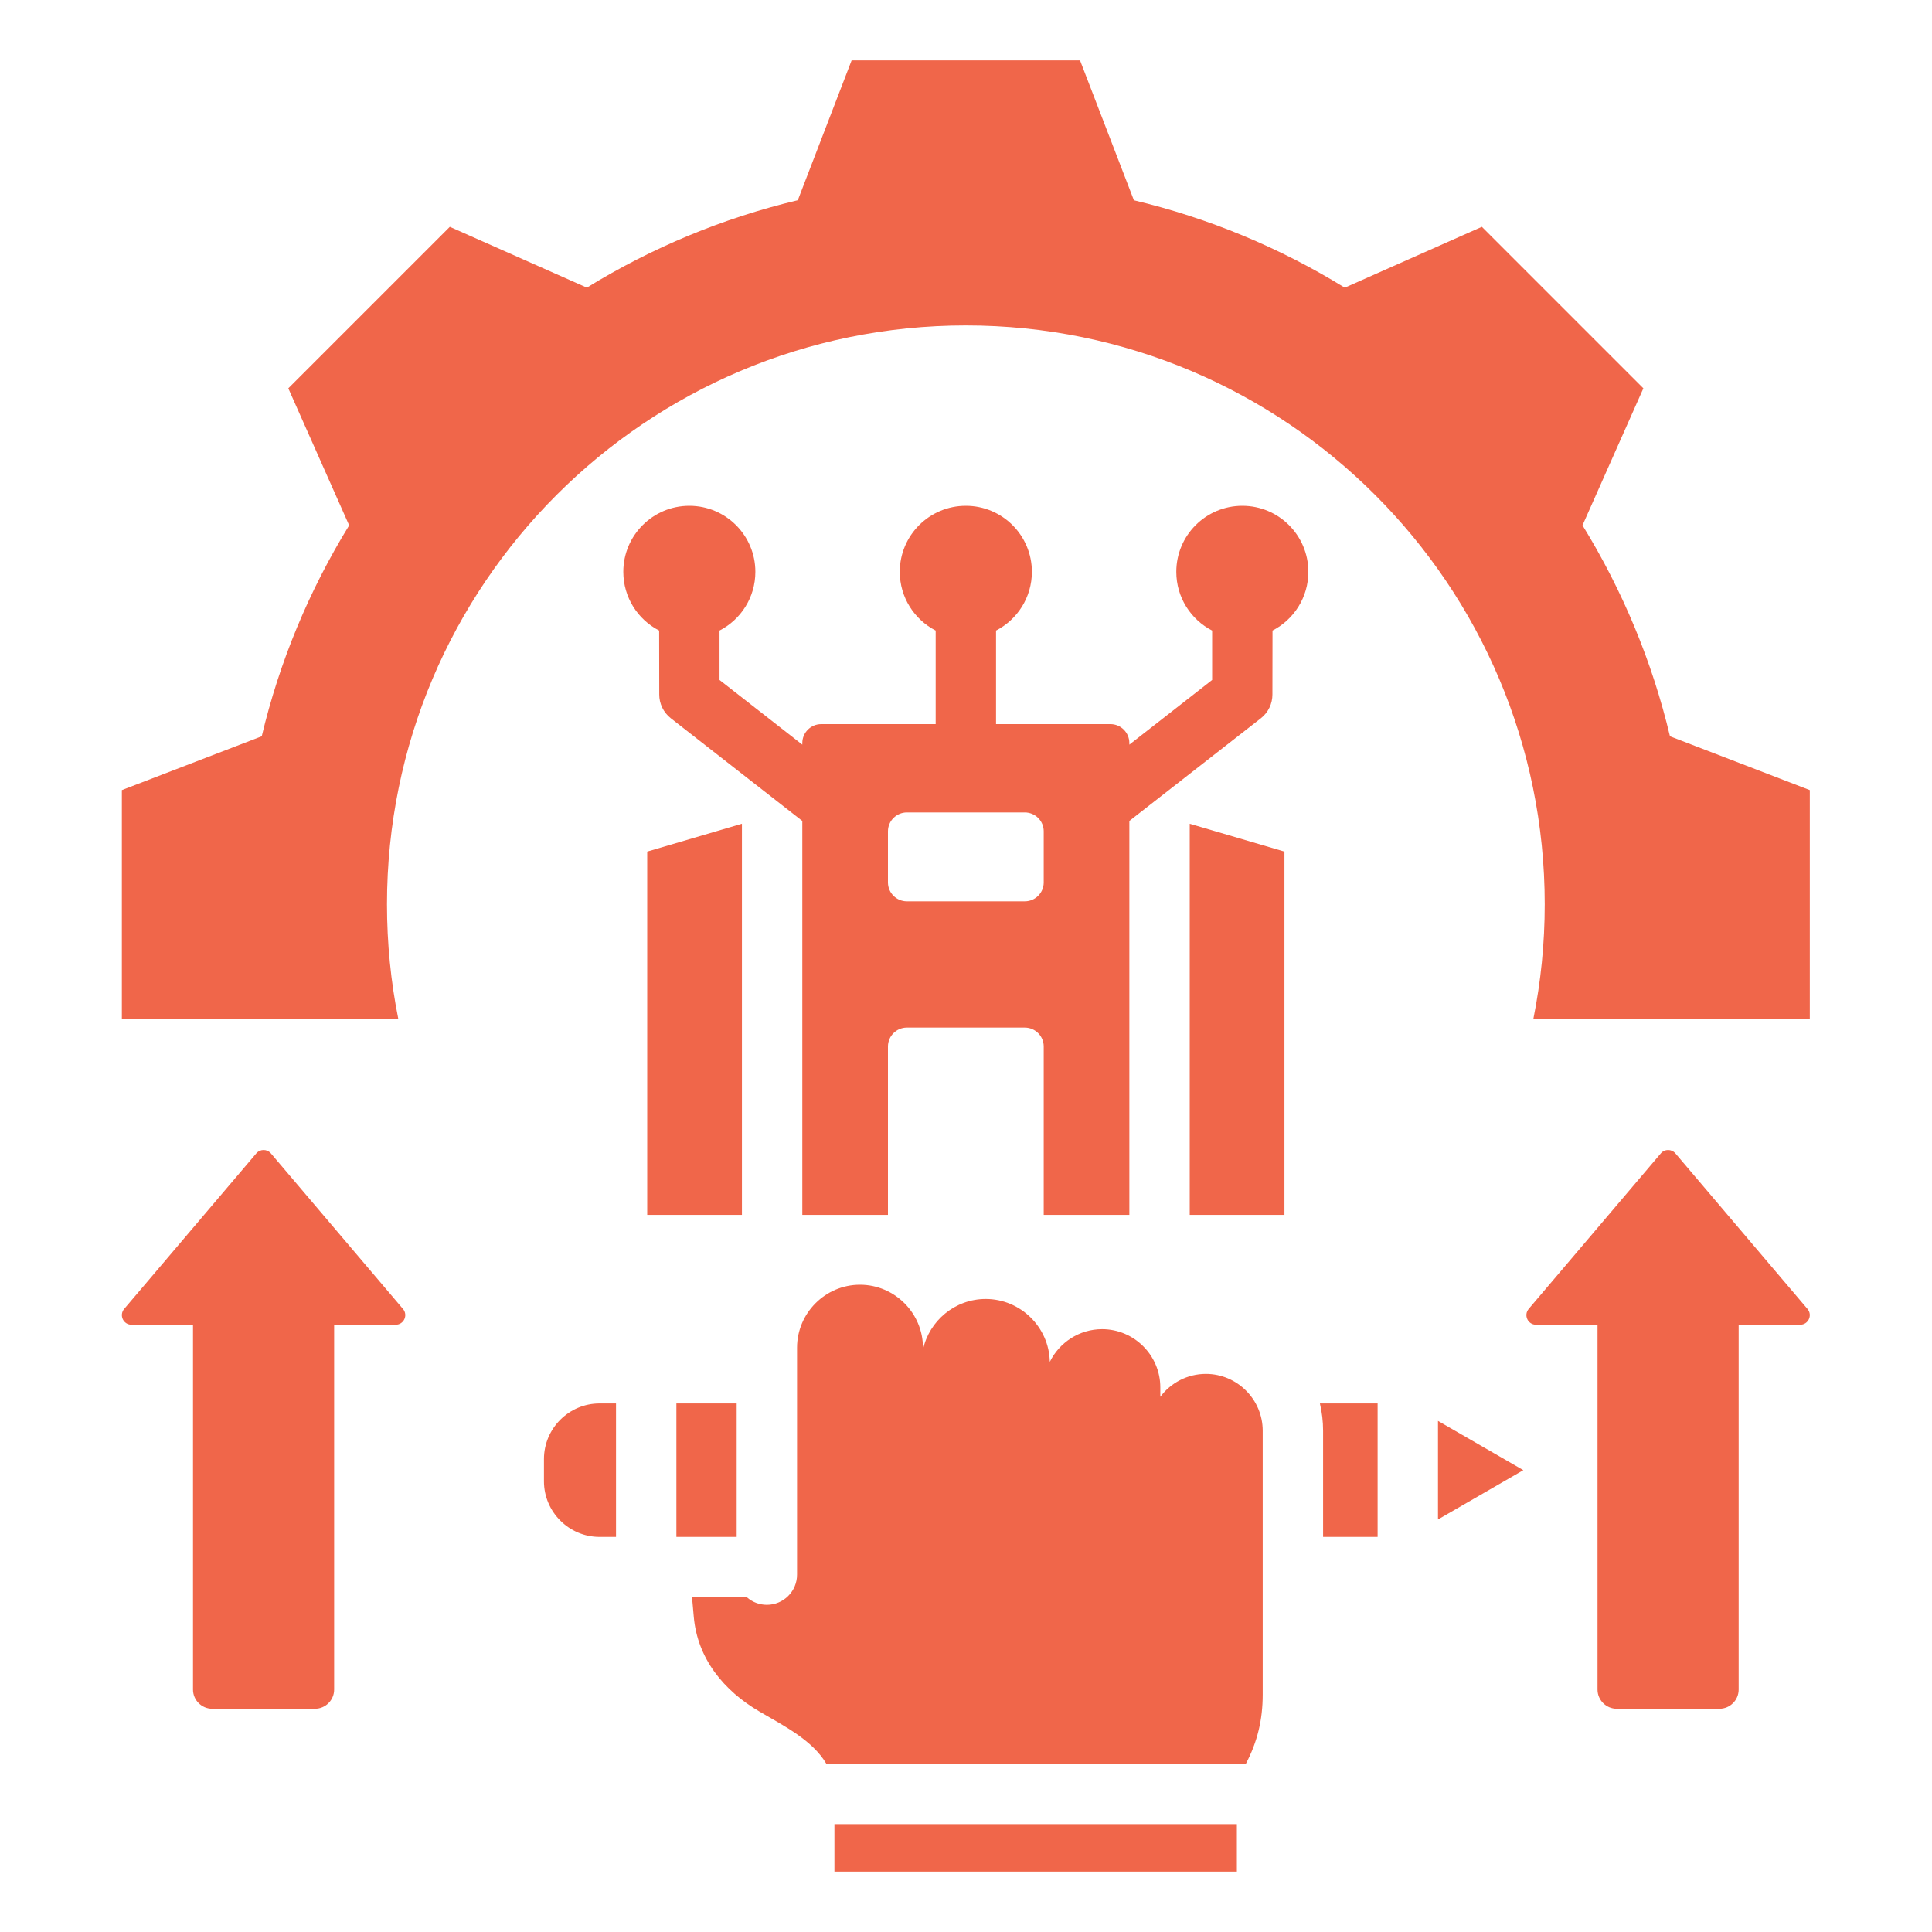<svg width="40" height="40" viewBox="0 0 40 40" fill="none" xmlns="http://www.w3.org/2000/svg">
<path fill-rule="evenodd" clip-rule="evenodd" d="M5.419 15.244C5.786 13.701 6.398 12.228 7.229 10.877L5.969 8.04L9.313 4.696L12.15 5.955C13.501 5.124 14.975 4.512 16.518 4.145L17.632 1.25H22.361L23.476 4.146C25.019 4.513 26.492 5.124 27.842 5.956L30.68 4.696L34.024 8.04L32.764 10.876C33.596 12.227 34.208 13.701 34.575 15.244L37.47 16.358V21.088H31.748C31.901 20.323 31.982 19.533 31.982 18.723C31.982 12.104 26.616 6.738 19.997 6.738C13.377 6.738 8.012 12.104 8.012 18.723C8.012 19.533 8.092 20.323 8.245 21.088H2.523V16.358L5.419 15.244ZM34.385 23.88L31.65 27.1C31.541 27.229 31.632 27.427 31.802 27.427H33.075V34.981C33.075 35.199 33.254 35.378 33.472 35.378H35.6C35.818 35.378 35.997 35.2 35.997 34.981V27.427H37.271C37.44 27.427 37.532 27.229 37.422 27.1L34.688 23.88C34.608 23.786 34.464 23.786 34.385 23.88ZM5.306 23.88L2.571 27.1C2.461 27.229 2.553 27.427 2.723 27.427H3.996V34.981C3.996 35.199 4.175 35.378 4.393 35.378H6.521C6.739 35.378 6.918 35.2 6.918 34.981V27.427H8.192C8.361 27.427 8.453 27.229 8.343 27.1L5.609 23.88C5.529 23.786 5.385 23.786 5.306 23.88ZM15.252 31.82H14.004V29.057H15.252V31.82ZM12.754 31.82H12.413C11.78 31.82 11.262 31.302 11.262 30.669V30.208C11.262 29.574 11.78 29.057 12.413 29.057H12.754V31.82ZM16.502 27.903V32.601C16.502 32.946 16.222 33.226 15.877 33.226C15.718 33.226 15.573 33.167 15.463 33.069H14.328L14.364 33.475C14.44 34.337 14.981 35.003 15.729 35.439C16.233 35.733 16.824 36.032 17.108 36.516H25.795C26.034 36.06 26.143 35.606 26.143 35.083C26.143 33.035 26.143 32.599 26.143 29.622C26.143 28.974 25.614 28.445 24.966 28.445C24.582 28.445 24.238 28.632 24.023 28.919V28.724C24.023 28.061 23.481 27.519 22.818 27.519C22.344 27.519 21.932 27.796 21.735 28.196C21.721 27.476 21.128 26.894 20.408 26.894C19.773 26.894 19.238 27.345 19.109 27.943V27.903C19.109 27.186 18.523 26.599 17.805 26.599C17.088 26.599 16.502 27.186 16.502 27.903ZM25.608 37.766V38.75H17.276V37.766H25.608ZM28.522 31.82H27.393V29.622C27.393 29.427 27.37 29.238 27.327 29.057H28.522V31.82ZM29.772 29.418L31.539 30.438L29.772 31.459V29.418ZM25.721 10.472C24.966 10.472 24.354 11.084 24.354 11.839C24.354 12.369 24.655 12.828 25.096 13.055V14.078L23.382 15.417V15.383C23.382 15.168 23.206 14.992 22.991 14.992H20.622V13.055C21.062 12.828 21.364 12.369 21.364 11.839C21.364 11.084 20.752 10.472 19.997 10.472C19.241 10.472 18.629 11.084 18.629 11.839C18.629 12.369 18.931 12.828 19.372 13.055V14.992H17.002C16.787 14.992 16.611 15.168 16.611 15.383V15.417L14.897 14.078V13.055C15.338 12.828 15.639 12.369 15.639 11.839C15.639 11.084 15.027 10.472 14.272 10.472C13.517 10.472 12.905 11.084 12.905 11.839C12.905 12.369 13.206 12.828 13.647 13.055L13.649 14.38C13.649 14.565 13.732 14.748 13.889 14.871L16.611 16.997V25.153H18.384V21.666C18.384 21.451 18.56 21.275 18.775 21.275H21.218C21.433 21.275 21.609 21.451 21.609 21.666V25.153H23.382V16.997L26.105 14.871C26.262 14.748 26.344 14.565 26.344 14.38L26.346 13.055C26.787 12.828 27.088 12.369 27.088 11.839C27.088 11.084 26.476 10.472 25.721 10.472ZM21.609 18.27C21.609 18.486 21.433 18.661 21.218 18.661H18.775C18.56 18.661 18.384 18.486 18.384 18.27V17.211C18.384 16.996 18.56 16.821 18.775 16.821H21.218C21.433 16.821 21.609 16.996 21.609 17.211V18.27ZM13.4 17.631V25.153H15.361V17.055L13.4 17.631ZM24.632 17.055V25.153H26.593V17.631L24.632 17.055Z" fill="#F0664A"/>
</svg>
